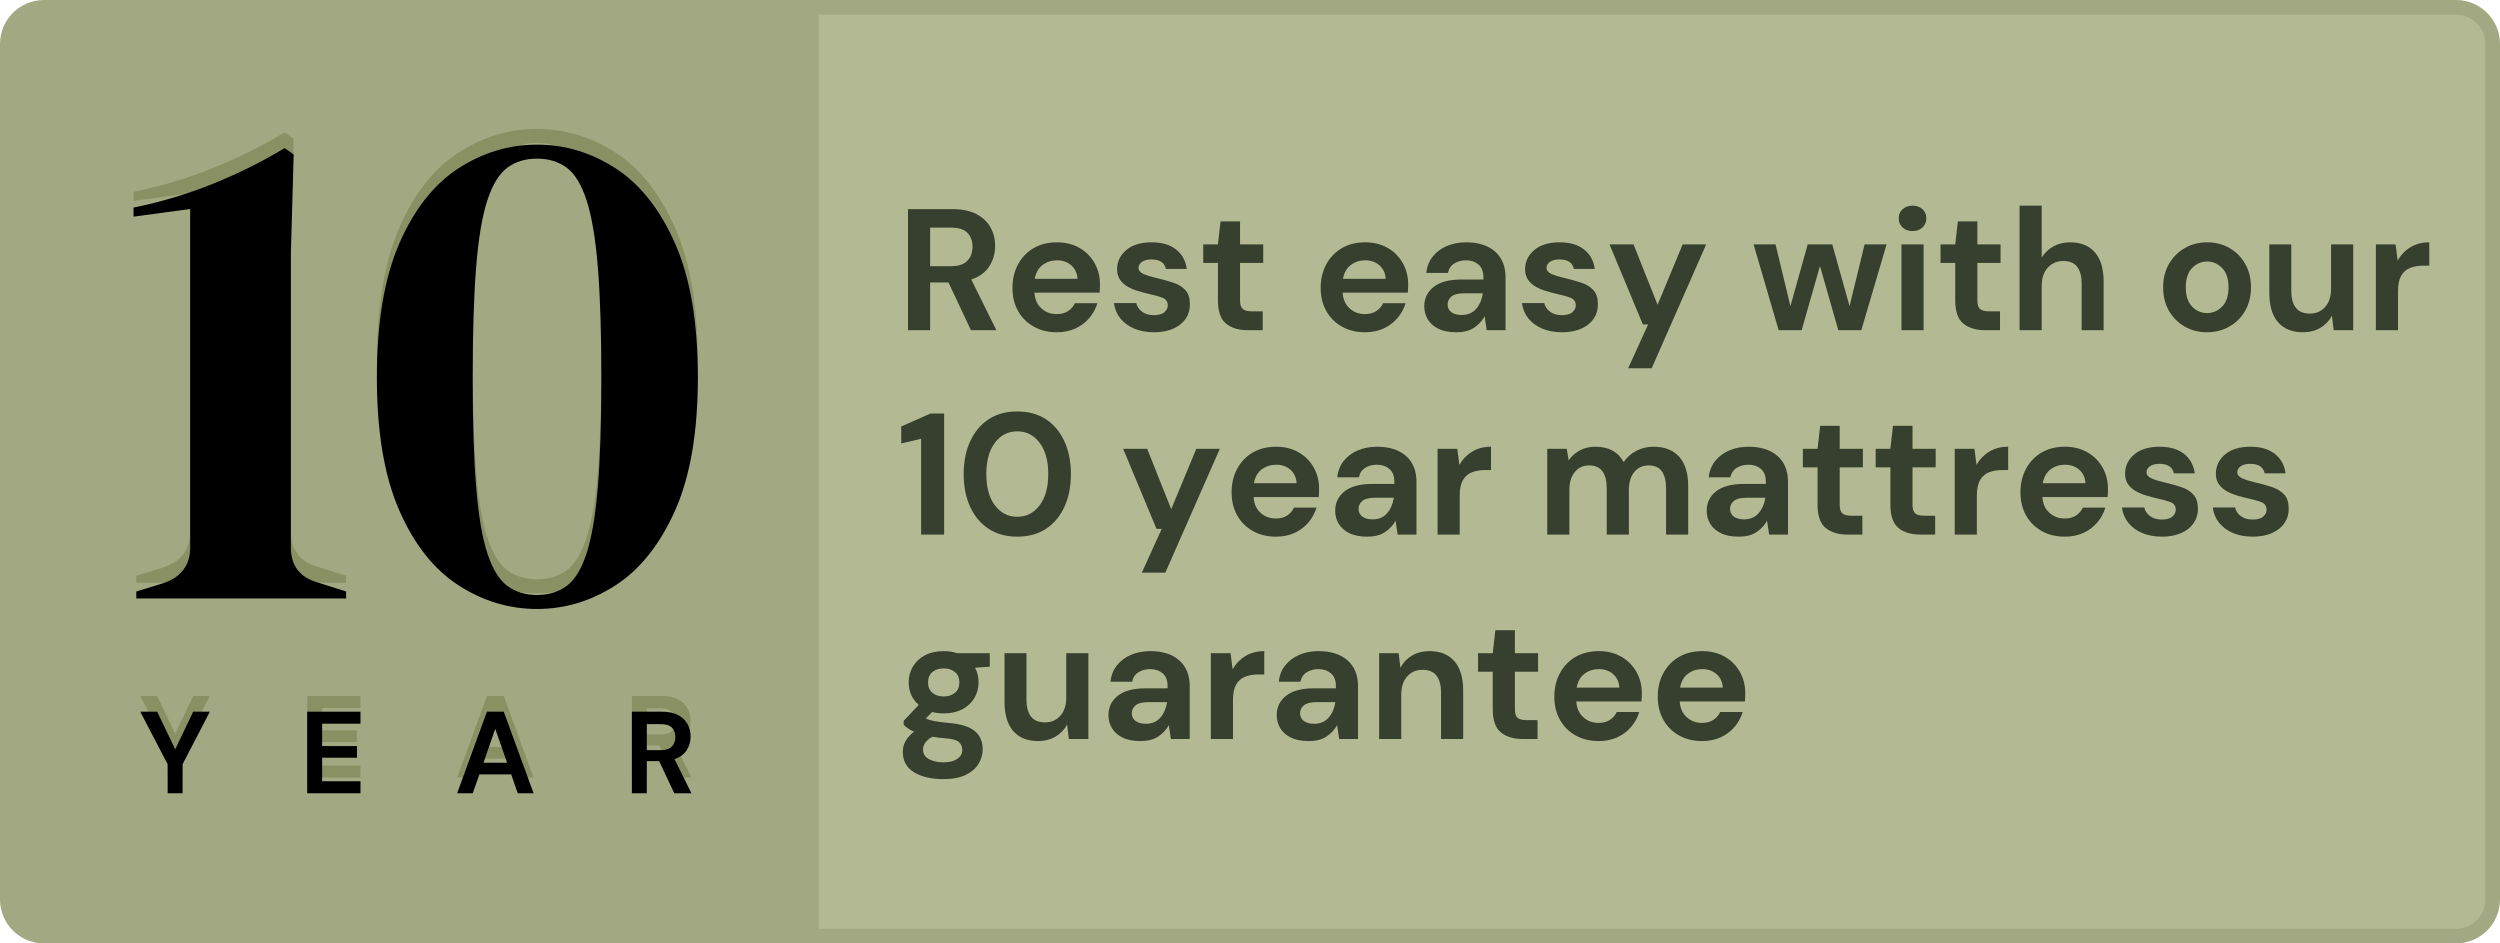 <?xml version="1.0" encoding="UTF-8"?>
<svg width="159px" height="60px" viewBox="0 0 159 60" version="1.1" xmlns="http://www.w3.org/2000/svg" xmlns:xlink="http://www.w3.org/1999/xlink">
    <title>Badges / 10 year guarantee Origins</title>
    <defs>
        <polygon id="path-1" points="1.742 5.189 1.742 3.343 0 0 1.075 0 2.224 2.394 3.365 0 4.425 0 2.691 3.343 2.691 5.189"></polygon>
        <filter x="-22.6%" y="-19.3%" width="145.2%" height="138.5%" filterUnits="objectBoundingBox" id="filter-2">
            <feGaussianBlur stdDeviation="0.5" in="SourceAlpha" result="shadowBlurInner1"></feGaussianBlur>
            <feOffset dx="0" dy="1" in="shadowBlurInner1" result="shadowOffsetInner1"></feOffset>
            <feComposite in="shadowOffsetInner1" in2="SourceAlpha" operator="arithmetic" k2="-1" k3="1" result="shadowInnerInner1"></feComposite>
            <feColorMatrix values="0 0 0 0 0.188   0 0 0 0 0.224   0 0 0 0 0.151  0 0 0 1 0" type="matrix" in="shadowInnerInner1"></feColorMatrix>
        </filter>
        <polygon id="path-3" points="10.617 5.189 10.617 0 14.005 0 14.005 0.763 11.566 0.763 11.566 2.187 13.782 2.187 13.782 2.928 11.566 2.928 11.566 4.425 14.005 4.425 14.005 5.189"></polygon>
        <filter x="-29.5%" y="-19.3%" width="159.0%" height="138.5%" filterUnits="objectBoundingBox" id="filter-4">
            <feGaussianBlur stdDeviation="0.5" in="SourceAlpha" result="shadowBlurInner1"></feGaussianBlur>
            <feOffset dx="0" dy="1" in="shadowBlurInner1" result="shadowOffsetInner1"></feOffset>
            <feComposite in="shadowOffsetInner1" in2="SourceAlpha" operator="arithmetic" k2="-1" k3="1" result="shadowInnerInner1"></feComposite>
            <feColorMatrix values="0 0 0 0 0.188   0 0 0 0 0.224   0 0 0 0 0.151  0 0 0 1 0" type="matrix" in="shadowInnerInner1"></feColorMatrix>
        </filter>
        <path d="M20.152,5.189 L22.05,0 L23.117,0 L25.015,5.189 L24.007,5.189 L23.592,3.988 L21.568,3.988 L21.146,5.189 L20.152,5.189 Z M21.828,3.247 L23.332,3.247 L22.576,1.09 L21.828,3.247 Z" id="path-5"></path>
        <filter x="-20.6%" y="-19.3%" width="141.1%" height="138.5%" filterUnits="objectBoundingBox" id="filter-6">
            <feGaussianBlur stdDeviation="0.5" in="SourceAlpha" result="shadowBlurInner1"></feGaussianBlur>
            <feOffset dx="0" dy="1" in="shadowBlurInner1" result="shadowOffsetInner1"></feOffset>
            <feComposite in="shadowOffsetInner1" in2="SourceAlpha" operator="arithmetic" k2="-1" k3="1" result="shadowInnerInner1"></feComposite>
            <feColorMatrix values="0 0 0 0 0.188   0 0 0 0 0.224   0 0 0 0 0.151  0 0 0 1 0" type="matrix" in="shadowInnerInner1"></feColorMatrix>
        </filter>
        <path d="M31.266,5.189 L31.266,0 L33.171,0 C33.586,0 33.929,0.07 34.198,0.211 C34.467,0.352 34.669,0.542 34.802,0.782 C34.935,1.022 35.002,1.287 35.002,1.579 C35.002,1.895 34.919,2.184 34.754,2.446 C34.588,2.708 34.33,2.898 33.979,3.017 L35.054,5.189 L33.964,5.189 L33.001,3.143 L32.215,3.143 L32.215,5.189 L31.266,5.189 Z M32.215,2.446 L33.112,2.446 C33.428,2.446 33.66,2.37 33.809,2.216 C33.957,2.063 34.031,1.861 34.031,1.609 C34.031,1.361 33.958,1.164 33.812,1.016 C33.667,0.867 33.431,0.793 33.105,0.793 L32.215,0.793 L32.215,2.446 Z" id="path-7"></path>
        <filter x="-26.4%" y="-19.3%" width="152.8%" height="138.5%" filterUnits="objectBoundingBox" id="filter-8">
            <feGaussianBlur stdDeviation="0.5" in="SourceAlpha" result="shadowBlurInner1"></feGaussianBlur>
            <feOffset dx="0" dy="1" in="shadowBlurInner1" result="shadowOffsetInner1"></feOffset>
            <feComposite in="shadowOffsetInner1" in2="SourceAlpha" operator="arithmetic" k2="-1" k3="1" result="shadowInnerInner1"></feComposite>
            <feColorMatrix values="0 0 0 0 0.188   0 0 0 0 0.224   0 0 0 0 0.151  0 0 0 1 0" type="matrix" in="shadowInnerInner1"></feColorMatrix>
        </filter>
        <path d="M0.178,28.865 L0.178,28.42 L1.912,27.886 C3.039,27.501 3.603,26.745 3.603,25.618 L3.603,4.092 L0,4.581 L0,4.003 C1.749,3.647 3.432,3.143 5.048,2.491 C6.664,1.838 8.183,1.082 9.607,0.222 L10.185,0.623 L10.007,6.983 L10.007,25.618 C10.007,26.774 10.57,27.515 11.697,27.842 L13.521,28.42 L13.521,28.865 L0.178,28.865 Z" id="path-9"></path>
        <filter x="-14.8%" y="-7.0%" width="129.6%" height="114.0%" filterUnits="objectBoundingBox" id="filter-10">
            <feGaussianBlur stdDeviation="1.5" in="SourceAlpha" result="shadowBlurInner1"></feGaussianBlur>
            <feOffset dx="0" dy="1" in="shadowBlurInner1" result="shadowOffsetInner1"></feOffset>
            <feComposite in="shadowOffsetInner1" in2="SourceAlpha" operator="arithmetic" k2="-1" k3="1" result="shadowInnerInner1"></feComposite>
            <feColorMatrix values="0 0 0 0 0.152   0 0 0 0 0.176   0 0 0 0 0.127  0 0 0 1 0" type="matrix" in="shadowInnerInner1"></feColorMatrix>
        </filter>
        <path d="M25.662,29.532 C23.883,29.532 22.215,29.028 20.659,28.02 C19.102,27.011 17.849,25.425 16.901,23.261 C15.952,21.096 15.477,18.279 15.477,14.81 C15.477,11.312 15.952,8.473 16.901,6.293 C17.849,4.114 19.102,2.52 20.659,1.512 C22.215,0.504 23.883,0 25.662,0 C27.441,0 29.109,0.504 30.666,1.512 C32.222,2.52 33.483,4.114 34.446,6.293 C35.41,8.473 35.892,11.312 35.892,14.81 C35.892,18.279 35.41,21.096 34.446,23.261 C33.483,25.425 32.222,27.011 30.666,28.02 C29.109,29.028 27.441,29.532 25.662,29.532 Z M25.662,28.642 C26.404,28.642 27.034,28.449 27.553,28.064 C28.071,27.679 28.494,26.982 28.82,25.974 C29.146,24.966 29.383,23.565 29.532,21.771 C29.68,19.977 29.754,17.657 29.754,14.81 C29.754,11.964 29.68,9.629 29.532,7.805 C29.383,5.982 29.146,4.566 28.82,3.558 C28.494,2.55 28.071,1.853 27.553,1.468 C27.034,1.082 26.404,0.89 25.662,0.89 C24.921,0.89 24.291,1.082 23.772,1.468 C23.253,1.853 22.831,2.543 22.505,3.536 C22.178,4.529 21.941,5.937 21.793,7.761 C21.645,9.584 21.571,11.934 21.571,14.81 C21.571,17.657 21.645,19.984 21.793,21.793 C21.941,23.602 22.178,25.003 22.505,25.996 C22.831,26.989 23.253,27.679 23.772,28.064 C24.291,28.449 24.921,28.642 25.662,28.642 Z" id="path-11"></path>
        <filter x="-9.8%" y="-6.8%" width="119.6%" height="113.5%" filterUnits="objectBoundingBox" id="filter-12">
            <feGaussianBlur stdDeviation="1.5" in="SourceAlpha" result="shadowBlurInner1"></feGaussianBlur>
            <feOffset dx="0" dy="1" in="shadowBlurInner1" result="shadowOffsetInner1"></feOffset>
            <feComposite in="shadowOffsetInner1" in2="SourceAlpha" operator="arithmetic" k2="-1" k3="1" result="shadowInnerInner1"></feComposite>
            <feColorMatrix values="0 0 0 0 0.152   0 0 0 0 0.176   0 0 0 0 0.127  0 0 0 1 0" type="matrix" in="shadowInnerInner1"></feColorMatrix>
        </filter>
    </defs>
    <g id="2022" stroke="none" stroke-width="1" fill="none" fill-rule="evenodd">
        <g id="v3-Origins-overview-page" transform="translate(-931, -1421)">
            <g id="Badges-/-10-year-guarantee-Origins" transform="translate(931, 1421)">
                <path d="M2.796,0 L52.07,0 L52.07,0 L52.07,60 L2.796,60 C1.252,60 -2.54982727e-16,58.748 0,57.204 L0,2.796 C-1.89106483e-16,1.252 1.252,-1.49269712e-15 2.796,0 Z" id="Rectangle" fill="#A2A982"></path>
                <path d="M156.204,0.466 C156.847,0.466 157.43,0.727 157.852,1.148 C158.273,1.57 158.534,2.153 158.534,2.796 L158.534,2.796 L158.534,57.204 C158.534,57.847 158.273,58.43 157.852,58.852 C157.43,59.273 156.847,59.534 156.204,59.534 L156.204,59.534 L51.606,59.534 L51.606,0.466 Z" id="Rectangle-Copy" stroke="#A2A982" stroke-width="0.932" fill="#B3BA93"></path>
                <g id="Rest-easy-with-our-1" transform="translate(57.319, 13.08)" fill="#37402E" fill-rule="nonzero">
                    <path d="M0.429,7.92 L0.429,0.22 L3.256,0.22 C3.872,0.22 4.38,0.325 4.779,0.533 C5.179,0.743 5.478,1.025 5.676,1.381 C5.874,1.736 5.973,2.13 5.973,2.563 C5.973,3.032 5.85,3.461 5.604,3.85 C5.359,4.239 4.976,4.521 4.455,4.697 L6.05,7.92 L4.433,7.92 L3.003,4.884 L1.837,4.884 L1.837,7.92 L0.429,7.92 Z M1.837,3.85 L3.168,3.85 C3.637,3.85 3.982,3.736 4.202,3.509 C4.422,3.282 4.532,2.981 4.532,2.607 C4.532,2.24 4.424,1.947 4.207,1.727 C3.991,1.507 3.641,1.397 3.157,1.397 L1.837,1.397 L1.837,3.85 Z" id="Shape"></path>
                    <path d="M9.9,8.052 C9.35,8.052 8.862,7.935 8.437,7.7 C8.012,7.465 7.678,7.135 7.436,6.71 C7.194,6.285 7.073,5.793 7.073,5.236 C7.073,4.671 7.192,4.169 7.431,3.729 C7.669,3.289 7.999,2.946 8.421,2.7 C8.842,2.455 9.339,2.332 9.911,2.332 C10.446,2.332 10.919,2.449 11.33,2.684 C11.741,2.919 12.062,3.24 12.293,3.647 C12.524,4.053 12.639,4.506 12.639,5.005 C12.639,5.086 12.637,5.17 12.633,5.258 C12.63,5.346 12.624,5.438 12.617,5.533 L8.47,5.533 C8.499,5.958 8.648,6.292 8.915,6.534 C9.183,6.776 9.508,6.897 9.889,6.897 C10.175,6.897 10.415,6.833 10.61,6.705 C10.804,6.576 10.949,6.409 11.044,6.204 L12.474,6.204 C12.371,6.549 12.201,6.862 11.963,7.144 C11.724,7.427 11.431,7.649 11.082,7.81 C10.734,7.971 10.34,8.052 9.9,8.052 Z M9.911,3.476 C9.566,3.476 9.262,3.573 8.998,3.768 C8.734,3.962 8.565,4.257 8.492,4.653 L11.209,4.653 C11.187,4.294 11.055,4.008 10.813,3.795 C10.571,3.582 10.27,3.476 9.911,3.476 Z" id="Shape"></path>
                    <path d="M16.082,8.052 C15.598,8.052 15.173,7.973 14.806,7.816 C14.439,7.658 14.146,7.44 13.926,7.161 C13.706,6.882 13.574,6.56 13.53,6.193 L14.949,6.193 C14.993,6.406 15.112,6.587 15.306,6.737 C15.501,6.888 15.752,6.963 16.06,6.963 C16.368,6.963 16.593,6.901 16.736,6.776 C16.88,6.651 16.951,6.508 16.951,6.347 C16.951,6.112 16.848,5.953 16.643,5.869 C16.438,5.784 16.152,5.702 15.785,5.621 C15.55,5.57 15.312,5.507 15.07,5.434 C14.828,5.361 14.606,5.267 14.405,5.154 C14.203,5.04 14.04,4.893 13.915,4.713 C13.79,4.534 13.728,4.312 13.728,4.048 C13.728,3.564 13.921,3.157 14.306,2.827 C14.691,2.497 15.231,2.332 15.928,2.332 C16.573,2.332 17.088,2.482 17.474,2.783 C17.858,3.084 18.088,3.498 18.161,4.026 L16.83,4.026 C16.749,3.623 16.445,3.421 15.917,3.421 C15.653,3.421 15.45,3.472 15.306,3.575 C15.164,3.678 15.092,3.806 15.092,3.96 C15.092,4.121 15.198,4.25 15.411,4.345 C15.624,4.44 15.906,4.528 16.258,4.609 C16.639,4.697 16.989,4.794 17.308,4.901 C17.628,5.007 17.882,5.165 18.073,5.373 C18.264,5.582 18.359,5.881 18.359,6.27 C18.366,6.607 18.278,6.912 18.095,7.183 C17.912,7.454 17.648,7.667 17.303,7.821 C16.958,7.975 16.551,8.052 16.082,8.052 Z" id="Path"></path>
                    <path d="M22.033,7.92 C21.461,7.92 21.003,7.781 20.658,7.502 C20.313,7.223 20.141,6.728 20.141,6.017 L20.141,3.641 L19.206,3.641 L19.206,2.464 L20.141,2.464 L20.306,1.001 L21.549,1.001 L21.549,2.464 L23.023,2.464 L23.023,3.641 L21.549,3.641 L21.549,6.028 C21.549,6.292 21.606,6.473 21.72,6.572 C21.833,6.671 22.029,6.721 22.308,6.721 L22.99,6.721 L22.99,7.92 L22.033,7.92 Z" id="Path"></path>
                    <path d="M29.502,8.052 C28.952,8.052 28.464,7.935 28.039,7.7 C27.614,7.465 27.28,7.135 27.038,6.71 C26.796,6.285 26.675,5.793 26.675,5.236 C26.675,4.671 26.794,4.169 27.032,3.729 C27.271,3.289 27.601,2.946 28.023,2.7 C28.444,2.455 28.941,2.332 29.513,2.332 C30.048,2.332 30.521,2.449 30.932,2.684 C31.343,2.919 31.663,3.24 31.895,3.647 C32.126,4.053 32.241,4.506 32.241,5.005 C32.241,5.086 32.239,5.17 32.236,5.258 C32.232,5.346 32.226,5.438 32.219,5.533 L28.072,5.533 C28.101,5.958 28.25,6.292 28.517,6.534 C28.785,6.776 29.11,6.897 29.491,6.897 C29.777,6.897 30.017,6.833 30.212,6.705 C30.406,6.576 30.551,6.409 30.646,6.204 L32.076,6.204 C31.973,6.549 31.803,6.862 31.564,7.144 C31.326,7.427 31.033,7.649 30.684,7.81 C30.336,7.971 29.942,8.052 29.502,8.052 Z M29.513,3.476 C29.168,3.476 28.864,3.573 28.6,3.768 C28.336,3.962 28.167,4.257 28.094,4.653 L30.811,4.653 C30.789,4.294 30.657,4.008 30.415,3.795 C30.173,3.582 29.872,3.476 29.513,3.476 Z" id="Shape"></path>
                    <path d="M35.31,8.052 C34.841,8.052 34.456,7.977 34.155,7.827 C33.854,7.676 33.631,7.476 33.484,7.227 C33.337,6.978 33.264,6.703 33.264,6.402 C33.264,5.896 33.462,5.485 33.858,5.17 C34.254,4.855 34.848,4.697 35.64,4.697 L37.026,4.697 L37.026,4.565 C37.026,4.191 36.92,3.916 36.707,3.74 C36.494,3.564 36.23,3.476 35.915,3.476 C35.629,3.476 35.38,3.544 35.167,3.679 C34.954,3.815 34.822,4.015 34.771,4.279 L33.396,4.279 C33.433,3.883 33.566,3.538 33.797,3.245 C34.029,2.952 34.327,2.726 34.694,2.568 C35.061,2.411 35.471,2.332 35.926,2.332 C36.703,2.332 37.316,2.526 37.763,2.915 C38.21,3.304 38.434,3.854 38.434,4.565 L38.434,7.92 L37.235,7.92 L37.103,7.04 C36.942,7.333 36.716,7.575 36.426,7.766 C36.137,7.957 35.765,8.052 35.31,8.052 Z M35.629,6.952 C36.032,6.952 36.346,6.82 36.569,6.556 C36.793,6.292 36.934,5.966 36.993,5.577 L35.794,5.577 C35.42,5.577 35.152,5.645 34.991,5.78 C34.83,5.916 34.749,6.083 34.749,6.281 C34.749,6.494 34.83,6.659 34.991,6.776 C35.152,6.893 35.365,6.952 35.629,6.952 Z" id="Shape"></path>
                    <path d="M42.031,8.052 C41.547,8.052 41.122,7.973 40.755,7.816 C40.388,7.658 40.095,7.44 39.875,7.161 C39.655,6.882 39.523,6.56 39.479,6.193 L40.898,6.193 C40.942,6.406 41.061,6.587 41.255,6.737 C41.45,6.888 41.701,6.963 42.009,6.963 C42.317,6.963 42.542,6.901 42.685,6.776 C42.828,6.651 42.9,6.508 42.9,6.347 C42.9,6.112 42.797,5.953 42.592,5.869 C42.387,5.784 42.101,5.702 41.734,5.621 C41.499,5.57 41.261,5.507 41.019,5.434 C40.777,5.361 40.555,5.267 40.353,5.154 C40.152,5.04 39.989,4.893 39.864,4.713 C39.739,4.534 39.677,4.312 39.677,4.048 C39.677,3.564 39.87,3.157 40.255,2.827 C40.639,2.497 41.18,2.332 41.877,2.332 C42.522,2.332 43.038,2.482 43.422,2.783 C43.807,3.084 44.037,3.498 44.11,4.026 L42.779,4.026 C42.698,3.623 42.394,3.421 41.866,3.421 C41.602,3.421 41.398,3.472 41.255,3.575 C41.112,3.678 41.041,3.806 41.041,3.96 C41.041,4.121 41.147,4.25 41.36,4.345 C41.573,4.44 41.855,4.528 42.207,4.609 C42.588,4.697 42.938,4.794 43.258,4.901 C43.577,5.007 43.831,5.165 44.022,5.373 C44.213,5.582 44.308,5.881 44.308,6.27 C44.315,6.607 44.227,6.912 44.044,7.183 C43.861,7.454 43.597,7.667 43.252,7.821 C42.907,7.975 42.5,8.052 42.031,8.052 Z" id="Path"></path>
                    <polygon id="Path" points="46.233 10.34 47.498 7.557 47.168 7.557 45.045 2.464 46.574 2.464 48.103 6.303 49.698 2.464 51.194 2.464 47.729 10.34"></polygon>
                    <polygon id="Path" points="55.803 7.92 54.208 2.464 55.605 2.464 56.551 6.391 57.651 2.464 59.213 2.464 60.313 6.391 61.27 2.464 62.667 2.464 61.061 7.92 59.598 7.92 58.432 3.839 57.266 7.92"></polygon>
                    <path d="M64.317,1.617 C64.06,1.617 63.849,1.54 63.684,1.386 C63.52,1.232 63.437,1.038 63.437,0.803 C63.437,0.568 63.52,0.376 63.684,0.226 C63.849,0.075 64.06,0 64.317,0 C64.574,0 64.784,0.075 64.95,0.226 C65.115,0.376 65.197,0.568 65.197,0.803 C65.197,1.038 65.115,1.232 64.95,1.386 C64.784,1.54 64.574,1.617 64.317,1.617 Z M63.613,7.92 L63.613,2.464 L65.021,2.464 L65.021,7.92 L63.613,7.92 Z" id="Shape"></path>
                    <path d="M68.926,7.92 C68.354,7.92 67.896,7.781 67.551,7.502 C67.206,7.223 67.034,6.728 67.034,6.017 L67.034,3.641 L66.099,3.641 L66.099,2.464 L67.034,2.464 L67.199,1.001 L68.442,1.001 L68.442,2.464 L69.916,2.464 L69.916,3.641 L68.442,3.641 L68.442,6.028 C68.442,6.292 68.499,6.473 68.612,6.572 C68.726,6.671 68.922,6.721 69.201,6.721 L69.883,6.721 L69.883,7.92 L68.926,7.92 Z" id="Path"></path>
                    <path d="M71.126,7.92 L71.126,0 L72.534,0 L72.534,3.3 C72.717,2.999 72.965,2.763 73.276,2.591 C73.588,2.418 73.946,2.332 74.349,2.332 C75.024,2.332 75.546,2.545 75.916,2.97 C76.287,3.395 76.472,4.019 76.472,4.84 L76.472,7.92 L75.075,7.92 L75.075,4.972 C75.075,4.503 74.981,4.143 74.794,3.894 C74.608,3.645 74.312,3.52 73.909,3.52 C73.513,3.52 73.185,3.659 72.924,3.938 C72.664,4.217 72.534,4.605 72.534,5.104 L72.534,7.92 L71.126,7.92 Z" id="Path"></path>
                    <path d="M83.05,8.052 C82.522,8.052 82.047,7.931 81.626,7.689 C81.204,7.447 80.87,7.112 80.624,6.683 C80.379,6.253 80.256,5.757 80.256,5.192 C80.256,4.627 80.381,4.13 80.63,3.701 C80.879,3.272 81.215,2.937 81.636,2.695 C82.058,2.453 82.533,2.332 83.061,2.332 C83.582,2.332 84.053,2.453 84.475,2.695 C84.896,2.937 85.23,3.272 85.475,3.701 C85.721,4.13 85.844,4.627 85.844,5.192 C85.844,5.757 85.721,6.253 85.475,6.683 C85.23,7.112 84.894,7.447 84.469,7.689 C84.044,7.931 83.571,8.052 83.05,8.052 Z M83.05,6.831 C83.417,6.831 83.736,6.694 84.007,6.418 C84.278,6.144 84.414,5.735 84.414,5.192 C84.414,4.649 84.278,4.24 84.007,3.966 C83.736,3.691 83.42,3.553 83.061,3.553 C82.687,3.553 82.366,3.691 82.099,3.966 C81.831,4.24 81.697,4.649 81.697,5.192 C81.697,5.735 81.831,6.144 82.099,6.418 C82.366,6.694 82.683,6.831 83.05,6.831 Z" id="Shape"></path>
                    <path d="M89.144,8.052 C88.462,8.052 87.936,7.839 87.566,7.414 C87.195,6.989 87.01,6.365 87.01,5.544 L87.01,2.464 L88.407,2.464 L88.407,5.412 C88.407,5.881 88.502,6.241 88.693,6.49 C88.884,6.739 89.184,6.864 89.595,6.864 C89.984,6.864 90.305,6.725 90.558,6.446 C90.811,6.167 90.937,5.779 90.937,5.28 L90.937,2.464 L92.345,2.464 L92.345,7.92 L91.102,7.92 L90.992,6.996 C90.823,7.319 90.579,7.575 90.26,7.766 C89.942,7.957 89.569,8.052 89.144,8.052 Z" id="Path"></path>
                    <path d="M93.786,7.92 L93.786,2.464 L95.04,2.464 L95.172,3.487 C95.37,3.135 95.639,2.854 95.981,2.646 C96.322,2.437 96.723,2.332 97.185,2.332 L97.185,3.817 L96.789,3.817 C96.481,3.817 96.206,3.865 95.964,3.96 C95.722,4.055 95.533,4.22 95.397,4.455 C95.262,4.69 95.194,5.016 95.194,5.434 L95.194,7.92 L93.786,7.92 Z" id="Path"></path>
                    <polygon id="Path" points="1.265 20.92 1.265 14.826 0 15.123 0 14.045 1.859 13.22 2.728 13.22 2.728 20.92"></polygon>
                    <path d="M7.381,21.052 C6.67,21.052 6.061,20.885 5.555,20.552 C5.049,20.218 4.659,19.752 4.383,19.154 C4.109,18.557 3.971,17.862 3.971,17.07 C3.971,16.285 4.109,15.592 4.383,14.991 C4.659,14.39 5.049,13.922 5.555,13.588 C6.061,13.255 6.67,13.088 7.381,13.088 C8.092,13.088 8.701,13.255 9.207,13.588 C9.713,13.922 10.104,14.39 10.379,14.991 C10.653,15.592 10.791,16.285 10.791,17.07 C10.791,17.862 10.653,18.557 10.379,19.154 C10.104,19.752 9.713,20.218 9.207,20.552 C8.701,20.885 8.092,21.052 7.381,21.052 Z M7.381,19.787 C7.96,19.787 8.433,19.545 8.8,19.061 C9.167,18.577 9.35,17.913 9.35,17.07 C9.35,16.227 9.167,15.563 8.8,15.079 C8.433,14.595 7.96,14.353 7.381,14.353 C6.794,14.353 6.319,14.595 5.957,15.079 C5.593,15.563 5.412,16.227 5.412,17.07 C5.412,17.913 5.593,18.577 5.957,19.061 C6.319,19.545 6.794,19.787 7.381,19.787 Z" id="Shape"></path>
                    <polygon id="Path" points="15.301 23.34 16.566 20.557 16.236 20.557 14.113 15.464 15.642 15.464 17.171 19.303 18.766 15.464 20.262 15.464 16.797 23.34"></polygon>
                    <path d="M23.837,21.052 C23.287,21.052 22.799,20.935 22.374,20.7 C21.949,20.465 21.615,20.135 21.373,19.71 C21.131,19.285 21.01,18.793 21.01,18.236 C21.01,17.671 21.129,17.169 21.367,16.729 C21.606,16.289 21.936,15.946 22.358,15.7 C22.779,15.455 23.276,15.332 23.848,15.332 C24.383,15.332 24.856,15.449 25.267,15.684 C25.678,15.919 25.998,16.239 26.23,16.646 C26.46,17.053 26.576,17.506 26.576,18.005 C26.576,18.086 26.574,18.17 26.57,18.258 C26.567,18.346 26.561,18.438 26.554,18.533 L22.407,18.533 C22.436,18.958 22.585,19.292 22.852,19.534 C23.12,19.776 23.445,19.897 23.826,19.897 C24.112,19.897 24.352,19.833 24.547,19.704 C24.741,19.576 24.886,19.409 24.981,19.204 L26.411,19.204 C26.308,19.549 26.138,19.862 25.899,20.145 C25.661,20.427 25.368,20.649 25.02,20.81 C24.671,20.971 24.277,21.052 23.837,21.052 Z M23.848,16.476 C23.503,16.476 23.199,16.573 22.935,16.767 C22.671,16.962 22.502,17.257 22.429,17.653 L25.146,17.653 C25.124,17.294 24.992,17.008 24.75,16.795 C24.508,16.582 24.207,16.476 23.848,16.476 Z" id="Shape"></path>
                    <path d="M29.645,21.052 C29.176,21.052 28.791,20.977 28.49,20.826 C28.189,20.676 27.966,20.476 27.819,20.227 C27.672,19.978 27.599,19.703 27.599,19.402 C27.599,18.896 27.797,18.485 28.193,18.17 C28.589,17.855 29.183,17.697 29.975,17.697 L31.361,17.697 L31.361,17.565 C31.361,17.191 31.255,16.916 31.042,16.74 C30.829,16.564 30.565,16.476 30.25,16.476 C29.964,16.476 29.715,16.544 29.502,16.68 C29.289,16.815 29.157,17.015 29.106,17.279 L27.731,17.279 C27.768,16.883 27.901,16.538 28.133,16.245 C28.363,15.952 28.662,15.726 29.029,15.569 C29.396,15.411 29.806,15.332 30.261,15.332 C31.038,15.332 31.651,15.526 32.098,15.915 C32.545,16.304 32.769,16.854 32.769,17.565 L32.769,20.92 L31.57,20.92 L31.438,20.04 C31.277,20.333 31.051,20.575 30.762,20.766 C30.472,20.957 30.1,21.052 29.645,21.052 Z M29.964,19.952 C30.367,19.952 30.681,19.82 30.904,19.556 C31.128,19.292 31.269,18.966 31.328,18.577 L30.129,18.577 C29.755,18.577 29.487,18.645 29.326,18.78 C29.165,18.916 29.084,19.083 29.084,19.281 C29.084,19.494 29.165,19.659 29.326,19.776 C29.487,19.893 29.7,19.952 29.964,19.952 Z" id="Shape"></path>
                    <path d="M34.111,20.92 L34.111,15.464 L35.365,15.464 L35.497,16.487 C35.695,16.135 35.965,15.854 36.306,15.646 C36.647,15.437 37.048,15.332 37.51,15.332 L37.51,16.817 L37.114,16.817 C36.806,16.817 36.531,16.865 36.289,16.96 C36.047,17.055 35.858,17.22 35.722,17.455 C35.587,17.69 35.519,18.016 35.519,18.434 L35.519,20.92 L34.111,20.92 Z" id="Path"></path>
                    <path d="M41.085,20.92 L41.085,15.464 L42.328,15.464 L42.449,16.201 C42.625,15.937 42.858,15.726 43.148,15.569 C43.437,15.411 43.773,15.332 44.154,15.332 C44.997,15.332 45.595,15.658 45.947,16.311 C46.145,16.01 46.411,15.772 46.745,15.596 C47.078,15.42 47.443,15.332 47.839,15.332 C48.55,15.332 49.097,15.545 49.478,15.97 C49.859,16.395 50.05,17.019 50.05,17.84 L50.05,20.92 L48.642,20.92 L48.642,17.972 C48.642,17.503 48.552,17.143 48.373,16.894 C48.193,16.645 47.916,16.52 47.542,16.52 C47.161,16.52 46.855,16.659 46.623,16.938 C46.392,17.217 46.277,17.605 46.277,18.104 L46.277,20.92 L44.869,20.92 L44.869,17.972 C44.869,17.503 44.777,17.143 44.594,16.894 C44.411,16.645 44.128,16.52 43.747,16.52 C43.373,16.52 43.071,16.659 42.84,16.938 C42.608,17.217 42.493,17.605 42.493,18.104 L42.493,20.92 L41.085,20.92 Z" id="Path"></path>
                    <path d="M53.273,21.052 C52.804,21.052 52.419,20.977 52.118,20.826 C51.817,20.676 51.594,20.476 51.447,20.227 C51.3,19.978 51.227,19.703 51.227,19.402 C51.227,18.896 51.425,18.485 51.821,18.17 C52.217,17.855 52.811,17.697 53.603,17.697 L54.989,17.697 L54.989,17.565 C54.989,17.191 54.883,16.916 54.67,16.74 C54.457,16.564 54.193,16.476 53.878,16.476 C53.592,16.476 53.343,16.544 53.13,16.68 C52.917,16.815 52.785,17.015 52.734,17.279 L51.359,17.279 C51.396,16.883 51.529,16.538 51.761,16.245 C51.992,15.952 52.29,15.726 52.657,15.569 C53.024,15.411 53.434,15.332 53.889,15.332 C54.666,15.332 55.279,15.526 55.726,15.915 C56.173,16.304 56.397,16.854 56.397,17.565 L56.397,20.92 L55.198,20.92 L55.066,20.04 C54.905,20.333 54.679,20.575 54.389,20.766 C54.1,20.957 53.728,21.052 53.273,21.052 Z M53.592,19.952 C53.995,19.952 54.309,19.82 54.532,19.556 C54.756,19.292 54.897,18.966 54.956,18.577 L53.757,18.577 C53.383,18.577 53.115,18.645 52.954,18.78 C52.793,18.916 52.712,19.083 52.712,19.281 C52.712,19.494 52.793,19.659 52.954,19.776 C53.115,19.893 53.328,19.952 53.592,19.952 Z" id="Shape"></path>
                    <path d="M60.17,20.92 C59.598,20.92 59.14,20.781 58.795,20.502 C58.45,20.223 58.278,19.728 58.278,19.017 L58.278,16.641 L57.343,16.641 L57.343,15.464 L58.278,15.464 L58.443,14.001 L59.686,14.001 L59.686,15.464 L61.16,15.464 L61.16,16.641 L59.686,16.641 L59.686,19.028 C59.686,19.292 59.743,19.474 59.856,19.573 C59.97,19.672 60.166,19.721 60.445,19.721 L61.127,19.721 L61.127,20.92 L60.17,20.92 Z" id="Path"></path>
                    <path d="M64.801,20.92 C64.229,20.92 63.771,20.781 63.426,20.502 C63.081,20.223 62.909,19.728 62.909,19.017 L62.909,16.641 L61.974,16.641 L61.974,15.464 L62.909,15.464 L63.074,14.001 L64.317,14.001 L64.317,15.464 L65.791,15.464 L65.791,16.641 L64.317,16.641 L64.317,19.028 C64.317,19.292 64.374,19.474 64.487,19.573 C64.601,19.672 64.797,19.721 65.076,19.721 L65.758,19.721 L65.758,20.92 L64.801,20.92 Z" id="Path"></path>
                    <path d="M67.001,20.92 L67.001,15.464 L68.255,15.464 L68.387,16.487 C68.585,16.135 68.855,15.854 69.195,15.646 C69.537,15.437 69.938,15.332 70.4,15.332 L70.4,16.817 L70.004,16.817 C69.696,16.817 69.421,16.865 69.179,16.96 C68.937,17.055 68.748,17.22 68.612,17.455 C68.477,17.69 68.409,18.016 68.409,18.434 L68.409,20.92 L67.001,20.92 Z" id="Path"></path>
                    <path d="M74.008,21.052 C73.458,21.052 72.97,20.935 72.545,20.7 C72.12,20.465 71.786,20.135 71.544,19.71 C71.302,19.285 71.181,18.793 71.181,18.236 C71.181,17.671 71.3,17.169 71.538,16.729 C71.777,16.289 72.107,15.946 72.528,15.7 C72.95,15.455 73.447,15.332 74.019,15.332 C74.554,15.332 75.027,15.449 75.438,15.684 C75.849,15.919 76.169,16.239 76.4,16.646 C76.632,17.053 76.747,17.506 76.747,18.005 C76.747,18.086 76.745,18.17 76.742,18.258 C76.738,18.346 76.732,18.438 76.725,18.533 L72.578,18.533 C72.607,18.958 72.756,19.292 73.023,19.534 C73.291,19.776 73.616,19.897 73.997,19.897 C74.283,19.897 74.523,19.833 74.718,19.704 C74.912,19.576 75.057,19.409 75.152,19.204 L76.582,19.204 C76.479,19.549 76.309,19.862 76.07,20.145 C75.832,20.427 75.539,20.649 75.191,20.81 C74.842,20.971 74.448,21.052 74.008,21.052 Z M74.019,16.476 C73.674,16.476 73.37,16.573 73.106,16.767 C72.842,16.962 72.673,17.257 72.6,17.653 L75.317,17.653 C75.295,17.294 75.163,17.008 74.921,16.795 C74.679,16.582 74.378,16.476 74.019,16.476 Z" id="Shape"></path>
                    <path d="M80.19,21.052 C79.706,21.052 79.281,20.973 78.914,20.816 C78.547,20.658 78.254,20.44 78.034,20.161 C77.814,19.882 77.682,19.56 77.638,19.193 L79.057,19.193 C79.101,19.406 79.22,19.587 79.415,19.738 C79.609,19.888 79.86,19.963 80.168,19.963 C80.476,19.963 80.701,19.901 80.844,19.776 C80.987,19.651 81.059,19.508 81.059,19.347 C81.059,19.112 80.956,18.953 80.751,18.869 C80.546,18.784 80.26,18.702 79.893,18.621 C79.658,18.57 79.42,18.507 79.178,18.434 C78.936,18.361 78.714,18.267 78.513,18.154 C78.311,18.04 78.148,17.893 78.023,17.713 C77.898,17.534 77.836,17.312 77.836,17.048 C77.836,16.564 78.028,16.157 78.413,15.827 C78.799,15.497 79.339,15.332 80.036,15.332 C80.681,15.332 81.197,15.482 81.582,15.783 C81.966,16.084 82.196,16.498 82.269,17.026 L80.938,17.026 C80.857,16.623 80.553,16.421 80.025,16.421 C79.761,16.421 79.558,16.472 79.415,16.575 C79.272,16.678 79.2,16.806 79.2,16.96 C79.2,17.121 79.306,17.25 79.519,17.345 C79.732,17.44 80.014,17.528 80.366,17.609 C80.747,17.697 81.097,17.794 81.416,17.901 C81.736,18.007 81.99,18.165 82.181,18.373 C82.372,18.582 82.467,18.881 82.467,19.27 C82.474,19.607 82.386,19.912 82.203,20.183 C82.02,20.454 81.756,20.667 81.411,20.821 C81.066,20.975 80.659,21.052 80.19,21.052 Z" id="Path"></path>
                    <path d="M85.965,21.052 C85.481,21.052 85.056,20.973 84.689,20.816 C84.322,20.658 84.029,20.44 83.809,20.161 C83.589,19.882 83.457,19.56 83.413,19.193 L84.832,19.193 C84.876,19.406 84.995,19.587 85.189,19.738 C85.384,19.888 85.635,19.963 85.943,19.963 C86.251,19.963 86.477,19.901 86.62,19.776 C86.763,19.651 86.834,19.508 86.834,19.347 C86.834,19.112 86.731,18.953 86.526,18.869 C86.321,18.784 86.035,18.702 85.668,18.621 C85.433,18.57 85.195,18.507 84.953,18.434 C84.711,18.361 84.489,18.267 84.287,18.154 C84.086,18.04 83.923,17.893 83.798,17.713 C83.673,17.534 83.611,17.312 83.611,17.048 C83.611,16.564 83.803,16.157 84.189,15.827 C84.573,15.497 85.114,15.332 85.811,15.332 C86.456,15.332 86.972,15.482 87.356,15.783 C87.742,16.084 87.971,16.498 88.044,17.026 L86.713,17.026 C86.632,16.623 86.328,16.421 85.8,16.421 C85.536,16.421 85.332,16.472 85.189,16.575 C85.046,16.678 84.975,16.806 84.975,16.96 C84.975,17.121 85.081,17.25 85.294,17.345 C85.507,17.44 85.789,17.528 86.141,17.609 C86.522,17.697 86.873,17.794 87.192,17.901 C87.51,18.007 87.765,18.165 87.956,18.373 C88.147,18.582 88.242,18.881 88.242,19.27 C88.249,19.607 88.161,19.912 87.978,20.183 C87.795,20.454 87.531,20.667 87.186,20.821 C86.841,20.975 86.434,21.052 85.965,21.052 Z" id="Path"></path>
                    <path d="M2.706,32.292 C2.442,32.292 2.196,32.263 1.969,32.204 L1.562,32.611 C1.687,32.677 1.855,32.732 2.068,32.776 C2.281,32.82 2.625,32.864 3.102,32.908 C3.828,32.974 4.356,33.146 4.686,33.425 C5.016,33.704 5.181,34.089 5.181,34.58 C5.181,34.903 5.093,35.209 4.917,35.498 C4.741,35.788 4.47,36.023 4.103,36.203 C3.736,36.382 3.267,36.472 2.695,36.472 C1.918,36.472 1.291,36.327 0.814,36.038 C0.337,35.748 0.099,35.313 0.099,34.734 C0.099,34.243 0.337,33.817 0.814,33.458 C0.667,33.392 0.541,33.322 0.434,33.249 C0.328,33.176 0.235,33.099 0.154,33.018 L0.154,32.765 L1.111,31.753 C0.686,31.379 0.473,30.899 0.473,30.312 C0.473,29.945 0.563,29.612 0.743,29.311 C0.922,29.01 1.177,28.772 1.507,28.596 C1.837,28.42 2.237,28.332 2.706,28.332 C3.014,28.332 3.3,28.376 3.564,28.464 L5.632,28.464 L5.632,29.322 L4.697,29.388 C4.844,29.667 4.917,29.975 4.917,30.312 C4.917,30.679 4.829,31.012 4.653,31.313 C4.477,31.614 4.222,31.852 3.889,32.028 C3.555,32.204 3.161,32.292 2.706,32.292 Z M2.706,31.214 C2.992,31.214 3.228,31.137 3.416,30.983 C3.603,30.829 3.696,30.609 3.696,30.323 C3.696,30.037 3.603,29.817 3.416,29.663 C3.228,29.509 2.992,29.432 2.706,29.432 C2.405,29.432 2.163,29.509 1.98,29.663 C1.797,29.817 1.705,30.037 1.705,30.323 C1.705,30.609 1.797,30.829 1.98,30.983 C2.163,31.137 2.405,31.214 2.706,31.214 Z M1.386,34.591 C1.386,34.862 1.512,35.066 1.766,35.202 C2.018,35.337 2.328,35.405 2.695,35.405 C3.047,35.405 3.333,35.334 3.553,35.191 C3.773,35.047 3.883,34.855 3.883,34.613 C3.883,34.415 3.812,34.25 3.668,34.118 C3.526,33.986 3.241,33.905 2.816,33.876 C2.515,33.854 2.237,33.821 1.98,33.777 C1.767,33.894 1.615,34.023 1.524,34.162 C1.432,34.301 1.386,34.444 1.386,34.591 Z" id="Shape"></path>
                    <path d="M8.701,34.052 C8.019,34.052 7.493,33.839 7.122,33.414 C6.752,32.989 6.567,32.365 6.567,31.544 L6.567,28.464 L7.964,28.464 L7.964,31.412 C7.964,31.881 8.059,32.241 8.25,32.49 C8.441,32.739 8.741,32.864 9.152,32.864 C9.541,32.864 9.861,32.725 10.114,32.446 C10.367,32.167 10.494,31.779 10.494,31.28 L10.494,28.464 L11.902,28.464 L11.902,33.92 L10.659,33.92 L10.549,32.996 C10.38,33.319 10.136,33.575 9.818,33.766 C9.498,33.957 9.126,34.052 8.701,34.052 Z" id="Path"></path>
                    <path d="M15.224,34.052 C14.755,34.052 14.37,33.977 14.069,33.827 C13.768,33.676 13.545,33.476 13.398,33.227 C13.251,32.978 13.178,32.703 13.178,32.402 C13.178,31.896 13.376,31.485 13.772,31.17 C14.168,30.855 14.762,30.697 15.554,30.697 L16.94,30.697 L16.94,30.565 C16.94,30.191 16.834,29.916 16.621,29.74 C16.408,29.564 16.144,29.476 15.829,29.476 C15.543,29.476 15.294,29.544 15.081,29.68 C14.868,29.815 14.736,30.015 14.685,30.279 L13.31,30.279 C13.347,29.883 13.48,29.538 13.711,29.245 C13.943,28.952 14.241,28.726 14.608,28.569 C14.975,28.411 15.385,28.332 15.84,28.332 C16.617,28.332 17.23,28.526 17.677,28.915 C18.124,29.304 18.348,29.854 18.348,30.565 L18.348,33.92 L17.149,33.92 L17.017,33.04 C16.856,33.333 16.63,33.575 16.34,33.766 C16.051,33.957 15.679,34.052 15.224,34.052 Z M15.543,32.952 C15.946,32.952 16.26,32.82 16.483,32.556 C16.707,32.292 16.848,31.966 16.907,31.577 L15.708,31.577 C15.334,31.577 15.066,31.645 14.905,31.78 C14.744,31.916 14.663,32.083 14.663,32.281 C14.663,32.494 14.744,32.659 14.905,32.776 C15.066,32.893 15.279,32.952 15.543,32.952 Z" id="Shape"></path>
                    <path d="M19.69,33.92 L19.69,28.464 L20.944,28.464 L21.076,29.487 C21.274,29.135 21.544,28.855 21.884,28.645 C22.226,28.436 22.627,28.332 23.089,28.332 L23.089,29.817 L22.693,29.817 C22.385,29.817 22.11,29.865 21.868,29.96 C21.626,30.055 21.437,30.22 21.302,30.455 C21.166,30.69 21.098,31.016 21.098,31.434 L21.098,33.92 L19.69,33.92 Z" id="Path"></path>
                    <path d="M25.927,34.052 C25.458,34.052 25.073,33.977 24.772,33.827 C24.471,33.676 24.248,33.476 24.101,33.227 C23.954,32.978 23.881,32.703 23.881,32.402 C23.881,31.896 24.079,31.485 24.475,31.17 C24.871,30.855 25.465,30.697 26.257,30.697 L27.643,30.697 L27.643,30.565 C27.643,30.191 27.537,29.916 27.324,29.74 C27.111,29.564 26.847,29.476 26.532,29.476 C26.246,29.476 25.997,29.544 25.784,29.68 C25.571,29.815 25.439,30.015 25.388,30.279 L24.013,30.279 C24.05,29.883 24.183,29.538 24.415,29.245 C24.645,28.952 24.944,28.726 25.311,28.569 C25.678,28.411 26.088,28.332 26.543,28.332 C27.32,28.332 27.933,28.526 28.38,28.915 C28.827,29.304 29.051,29.854 29.051,30.565 L29.051,33.92 L27.852,33.92 L27.72,33.04 C27.559,33.333 27.333,33.575 27.044,33.766 C26.754,33.957 26.382,34.052 25.927,34.052 Z M26.246,32.952 C26.649,32.952 26.963,32.82 27.186,32.556 C27.41,32.292 27.551,31.966 27.61,31.577 L26.411,31.577 C26.037,31.577 25.769,31.645 25.608,31.78 C25.447,31.916 25.366,32.083 25.366,32.281 C25.366,32.494 25.447,32.659 25.608,32.776 C25.769,32.893 25.982,32.952 26.246,32.952 Z" id="Shape"></path>
                    <path d="M30.393,33.92 L30.393,28.464 L31.636,28.464 L31.746,29.388 C31.915,29.065 32.158,28.809 32.477,28.618 C32.797,28.427 33.172,28.332 33.605,28.332 C34.28,28.332 34.804,28.545 35.178,28.97 C35.552,29.395 35.739,30.019 35.739,30.84 L35.739,33.92 L34.331,33.92 L34.331,30.972 C34.331,30.503 34.236,30.143 34.045,29.894 C33.854,29.645 33.557,29.52 33.154,29.52 C32.758,29.52 32.434,29.659 32.181,29.938 C31.927,30.217 31.801,30.605 31.801,31.104 L31.801,33.92 L30.393,33.92 Z" id="Path"></path>
                    <path d="M39.512,33.92 C38.94,33.92 38.482,33.781 38.137,33.502 C37.792,33.223 37.62,32.728 37.62,32.017 L37.62,29.641 L36.685,29.641 L36.685,28.464 L37.62,28.464 L37.785,27.001 L39.028,27.001 L39.028,28.464 L40.502,28.464 L40.502,29.641 L39.028,29.641 L39.028,32.028 C39.028,32.292 39.085,32.474 39.199,32.572 C39.312,32.672 39.508,32.721 39.787,32.721 L40.469,32.721 L40.469,33.92 L39.512,33.92 Z" id="Path"></path>
                    <path d="M44.363,34.052 C43.813,34.052 43.325,33.935 42.9,33.7 C42.475,33.465 42.141,33.135 41.899,32.71 C41.657,32.285 41.536,31.793 41.536,31.236 C41.536,30.671 41.655,30.169 41.894,29.729 C42.132,29.289 42.462,28.946 42.883,28.701 C43.305,28.455 43.802,28.332 44.374,28.332 C44.909,28.332 45.382,28.449 45.793,28.684 C46.204,28.919 46.525,29.239 46.755,29.646 C46.986,30.053 47.102,30.506 47.102,31.005 C47.102,31.086 47.1,31.17 47.096,31.258 C47.093,31.346 47.087,31.438 47.08,31.533 L42.933,31.533 C42.962,31.958 43.111,32.292 43.379,32.534 C43.646,32.776 43.971,32.897 44.352,32.897 C44.638,32.897 44.878,32.833 45.072,32.705 C45.267,32.576 45.412,32.409 45.507,32.204 L46.937,32.204 C46.834,32.549 46.664,32.862 46.425,33.145 C46.187,33.427 45.894,33.649 45.545,33.81 C45.197,33.971 44.803,34.052 44.363,34.052 Z M44.374,29.476 C44.029,29.476 43.725,29.573 43.461,29.767 C43.197,29.962 43.028,30.257 42.955,30.653 L45.672,30.653 C45.65,30.294 45.518,30.008 45.276,29.795 C45.034,29.582 44.733,29.476 44.374,29.476 Z" id="Shape"></path>
                    <path d="M50.941,34.052 C50.391,34.052 49.903,33.935 49.478,33.7 C49.053,33.465 48.719,33.135 48.477,32.71 C48.235,32.285 48.114,31.793 48.114,31.236 C48.114,30.671 48.233,30.169 48.471,29.729 C48.71,29.289 49.04,28.946 49.462,28.701 C49.883,28.455 50.38,28.332 50.952,28.332 C51.487,28.332 51.96,28.449 52.371,28.684 C52.782,28.919 53.102,29.239 53.334,29.646 C53.565,30.053 53.68,30.506 53.68,31.005 C53.68,31.086 53.678,31.17 53.675,31.258 C53.671,31.346 53.665,31.438 53.658,31.533 L49.511,31.533 C49.54,31.958 49.689,32.292 49.956,32.534 C50.224,32.776 50.549,32.897 50.93,32.897 C51.216,32.897 51.456,32.833 51.651,32.705 C51.845,32.576 51.99,32.409 52.085,32.204 L53.515,32.204 C53.412,32.549 53.242,32.862 53.004,33.145 C52.765,33.427 52.472,33.649 52.123,33.81 C51.775,33.971 51.381,34.052 50.941,34.052 Z M50.952,29.476 C50.607,29.476 50.303,29.573 50.039,29.767 C49.775,29.962 49.606,30.257 49.533,30.653 L52.25,30.653 C52.228,30.294 52.096,30.008 51.854,29.795 C51.612,29.582 51.311,29.476 50.952,29.476 Z" id="Shape"></path>
                </g>
                <g id="Group-3" transform="translate(8.492, 8.199)" fill-rule="nonzero">
                    <g id="YEAR" transform="translate(0.429, 36.064)">
                        <g id="Path">
                            <use fill="#899164" xlink:href="#path-1"></use>
                            <use fill="black" fill-opacity="1" filter="url(#filter-2)" xlink:href="#path-1"></use>
                        </g>
                        <g id="Path">
                            <use fill="#899164" xlink:href="#path-3"></use>
                            <use fill="black" fill-opacity="1" filter="url(#filter-4)" xlink:href="#path-3"></use>
                        </g>
                        <g id="Shape">
                            <use fill="#899164" xlink:href="#path-5"></use>
                            <use fill="black" fill-opacity="1" filter="url(#filter-6)" xlink:href="#path-5"></use>
                        </g>
                        <g id="Shape">
                            <use fill="#899164" xlink:href="#path-7"></use>
                            <use fill="black" fill-opacity="1" filter="url(#filter-8)" xlink:href="#path-7"></use>
                        </g>
                    </g>
                    <g id="10">
                        <g id="Path">
                            <use fill="#899164" xlink:href="#path-9"></use>
                            <use fill="black" fill-opacity="1" filter="url(#filter-10)" xlink:href="#path-9"></use>
                        </g>
                        <g id="Shape">
                            <use fill="#899164" xlink:href="#path-11"></use>
                            <use fill="black" fill-opacity="1" filter="url(#filter-12)" xlink:href="#path-11"></use>
                        </g>
                    </g>
                </g>
            </g>
        </g>
    </g>
</svg>